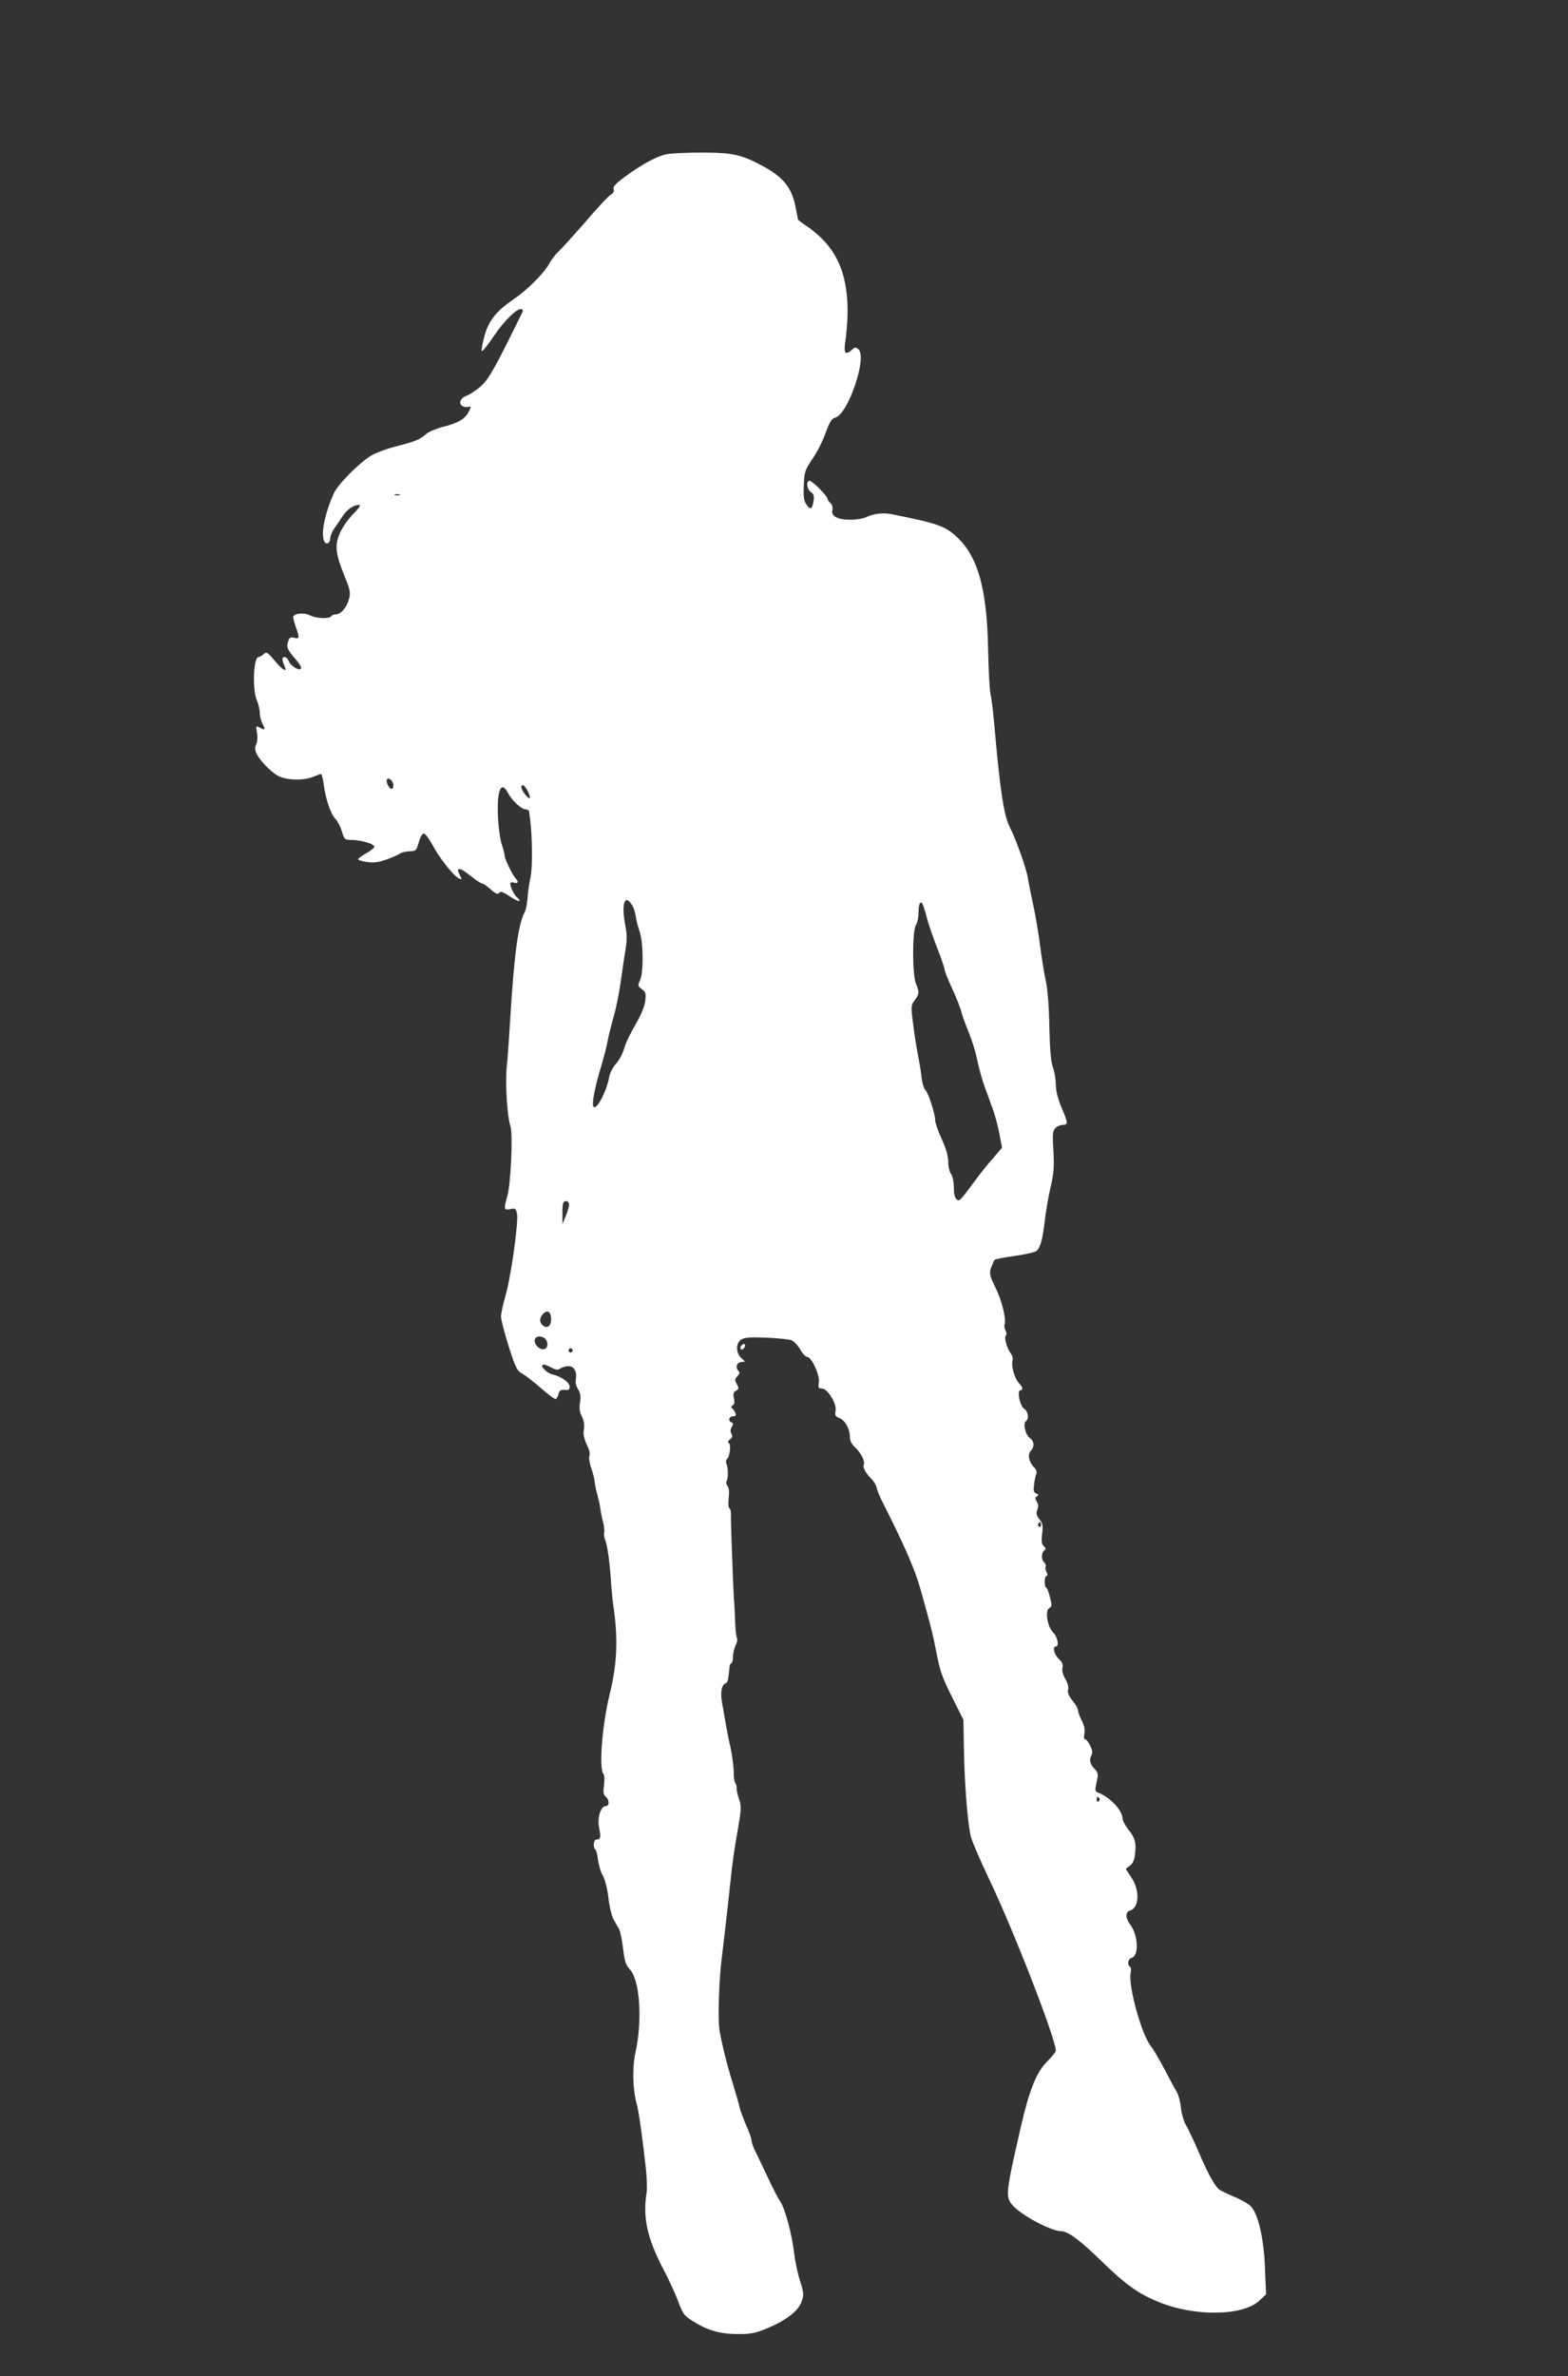 <?xml version="1.0" standalone="no"?>
<!DOCTYPE svg PUBLIC "-//W3C//DTD SVG 20010904//EN"
 "http://www.w3.org/TR/2001/REC-SVG-20010904/DTD/svg10.dtd">
<svg version="1.0" xmlns="http://www.w3.org/2000/svg"
 width="845pt" height="1280pt" viewBox="0 0 845 1280"
 preserveAspectRatio="xMidYMid meet">
<rect x="0" y="0" width="845" height="1280" fill="#333333" stroke="none"/>
<g transform="translate(0,1280) scale(0.1,-0.1)"
fill="#ffffff" stroke="none">
<path d="M3592 11969 c-51 -10 -131 -53 -224 -121 -50 -37 -65 -53 -61 -67 3
-13 -2 -23 -16 -30 -11 -6 -72 -71 -134 -144 -63 -72 -129 -145 -147 -162 -17
-16 -40 -46 -50 -65 -24 -47 -117 -141 -188 -189 -98 -67 -137 -116 -161 -200
-11 -41 -18 -78 -15 -82 3 -5 32 31 65 80 56 84 131 157 151 145 4 -3 7 -8 5
-12 -142 -291 -183 -366 -225 -402 -24 -22 -60 -45 -78 -52 -50 -18 -42 -68 9
-60 17 3 17 1 3 -26 -21 -40 -55 -60 -137 -81 -38 -10 -79 -27 -91 -38 -35
-31 -59 -41 -165 -68 -53 -14 -115 -37 -137 -52 -71 -46 -177 -155 -198 -203
-50 -112 -71 -224 -49 -259 11 -18 31 -5 31 20 0 11 8 32 18 47 11 15 31 45
46 68 26 40 61 64 92 64 10 0 -2 -18 -31 -47 -26 -27 -59 -72 -72 -102 -30
-67 -26 -112 23 -233 32 -79 34 -90 24 -127 -12 -45 -44 -81 -71 -81 -10 0
-21 -4 -24 -10 -9 -15 -82 -12 -115 5 -32 17 -90 10 -90 -10 0 -7 7 -32 15
-55 20 -57 19 -63 -9 -56 -20 5 -26 1 -32 -16 -12 -34 -6 -47 37 -97 24 -27
36 -48 30 -54 -12 -12 -58 19 -66 44 -4 10 -13 19 -22 19 -15 0 -15 -12 2 -52
13 -33 -12 -18 -55 33 -39 46 -44 49 -59 35 -10 -9 -22 -16 -28 -16 -27 0 -34
-175 -9 -232 9 -21 16 -51 16 -68 0 -17 7 -44 15 -60 17 -33 14 -36 -17 -19
-19 10 -20 9 -13 -29 4 -24 2 -49 -4 -61 -7 -13 -8 -28 -1 -45 14 -37 79 -105
121 -127 46 -23 135 -25 186 -4 19 8 39 15 43 15 4 0 10 -24 14 -52 10 -81 37
-160 63 -189 13 -14 29 -45 36 -70 13 -42 15 -44 53 -44 54 -1 126 -23 121
-38 -2 -7 -22 -22 -45 -35 -23 -13 -42 -27 -42 -31 0 -5 22 -11 49 -15 38 -5
63 -1 108 15 32 12 64 26 71 32 7 5 29 10 49 11 34 1 37 3 50 49 7 26 20 47
27 47 7 0 27 -27 45 -59 36 -69 112 -166 142 -182 19 -9 19 -9 10 10 -28 52
-8 53 57 1 27 -22 55 -40 61 -40 5 0 27 -14 46 -32 28 -24 39 -28 45 -18 6 10
19 6 56 -18 26 -18 50 -29 53 -26 3 3 -2 11 -11 18 -16 12 -38 56 -38 77 0 6
9 7 20 4 21 -7 27 4 11 20 -17 17 -61 106 -61 123 0 9 -7 36 -15 60 -9 24 -18
89 -21 145 -8 147 16 206 53 136 23 -43 73 -89 95 -89 10 0 19 -6 20 -12 0 -7
3 -26 5 -43 12 -87 13 -264 3 -305 -6 -25 -13 -73 -16 -108 -2 -35 -9 -73 -16
-85 -35 -65 -57 -225 -78 -572 -6 -99 -14 -217 -19 -261 -9 -88 2 -269 20
-322 14 -43 2 -309 -17 -376 -20 -71 -19 -76 16 -70 26 6 30 3 36 -22 10 -39
-32 -344 -62 -445 -13 -45 -24 -96 -24 -112 0 -16 19 -88 41 -159 37 -115 45
-133 72 -147 16 -9 62 -44 101 -78 39 -35 75 -61 81 -60 5 2 12 14 15 28 5 19
12 23 33 21 21 -2 27 1 27 18 0 22 -46 55 -91 65 -30 7 -66 41 -55 52 4 4 23
-1 42 -12 29 -15 39 -17 55 -7 10 7 30 12 44 12 29 0 46 -31 38 -72 -3 -15 2
-37 12 -52 13 -20 16 -37 11 -70 -5 -33 -3 -54 10 -77 10 -21 14 -44 11 -66
-6 -32 0 -54 26 -110 5 -12 7 -29 3 -38 -3 -9 1 -38 10 -63 9 -26 18 -60 19
-77 2 -16 8 -48 15 -70 6 -22 13 -53 15 -70 2 -16 8 -50 15 -74 6 -24 9 -50 6
-58 -3 -7 0 -26 6 -41 12 -28 25 -126 32 -242 3 -36 7 -81 10 -100 28 -185 23
-320 -19 -490 -40 -165 -58 -396 -33 -427 6 -7 7 -33 3 -61 -5 -38 -3 -51 9
-61 21 -17 21 -51 0 -51 -27 0 -47 -66 -35 -118 10 -50 8 -62 -15 -62 -15 0
-20 -45 -5 -54 4 -3 11 -29 14 -57 4 -28 15 -66 26 -84 11 -19 24 -69 30 -119
5 -47 18 -100 28 -117 10 -17 23 -41 30 -53 6 -11 16 -59 21 -104 8 -69 15
-89 36 -111 55 -57 69 -279 30 -451 -17 -77 -14 -201 7 -272 10 -33 32 -186
50 -353 5 -49 7 -106 4 -125 -22 -134 2 -246 89 -413 30 -56 66 -135 81 -176
24 -64 33 -77 73 -102 83 -53 149 -72 242 -73 72 -1 97 4 155 27 106 43 175
94 194 145 14 39 14 46 -9 119 -13 43 -26 107 -30 143 -12 103 -49 242 -75
280 -13 19 -42 76 -65 125 -23 50 -53 111 -66 138 -13 26 -24 55 -24 66 0 10
-13 47 -29 82 -15 35 -31 78 -35 94 -3 17 -19 73 -35 125 -34 109 -59 211 -73
290 -10 57 -4 272 12 395 19 153 40 345 50 440 5 55 20 161 34 235 21 120 22
139 10 174 -8 21 -14 48 -14 61 0 12 -3 25 -7 29 -5 4 -9 33 -9 64 -1 32 -9
91 -18 132 -10 41 -21 100 -26 130 -5 30 -13 79 -19 108 -10 55 -2 97 20 104
11 4 14 18 21 91 1 9 6 17 10 17 4 0 8 15 8 34 0 18 7 46 14 62 8 15 12 32 8
38 -4 6 -8 43 -10 81 -1 39 -4 99 -7 135 -5 82 -17 416 -16 452 1 15 -3 29 -8
33 -6 3 -7 27 -4 55 4 32 2 55 -6 64 -7 8 -9 21 -5 27 9 16 9 68 -1 93 -4 10
-3 21 2 25 15 9 24 79 11 87 -7 5 -5 11 6 20 13 9 15 17 8 30 -7 12 -6 24 2
37 8 15 8 21 -1 24 -21 7 -15 33 7 33 14 0 18 5 13 18 -4 9 -11 20 -17 25 -8
5 -7 10 3 16 9 6 11 18 6 39 -5 23 -2 33 12 40 15 9 16 13 4 35 -12 22 -12 28
3 43 12 12 14 20 7 27 -19 19 -12 45 11 49 l23 3 -21 20 c-29 28 -29 79 0 98
17 12 47 14 135 11 62 -3 123 -9 136 -14 13 -5 34 -27 47 -49 13 -23 30 -41
38 -41 24 0 69 -99 63 -137 -5 -29 -2 -33 16 -33 31 0 82 -83 74 -121 -5 -24
-1 -30 20 -38 31 -12 57 -58 57 -101 0 -22 9 -39 29 -58 31 -28 55 -77 46 -93
-8 -12 13 -49 41 -76 13 -12 26 -34 29 -50 4 -15 17 -48 30 -73 118 -233 177
-367 206 -473 11 -40 26 -94 34 -122 24 -88 34 -128 50 -210 22 -112 30 -136
92 -260 l55 -110 3 -175 c4 -182 19 -372 36 -450 5 -25 50 -128 98 -230 131
-273 361 -864 361 -928 0 -6 -21 -33 -48 -59 -57 -58 -94 -150 -141 -353 -80
-350 -83 -374 -47 -417 46 -55 206 -141 264 -143 38 0 102 -48 222 -165 126
-122 195 -172 301 -215 194 -81 457 -78 546 6 l36 34 -6 143 c-6 158 -36 289
-76 331 -12 13 -52 36 -89 51 -37 16 -73 33 -81 39 -24 19 -58 79 -111 202
-28 65 -60 133 -71 150 -10 17 -21 57 -25 90 -3 32 -14 70 -22 84 -9 14 -38
68 -65 120 -27 52 -62 111 -77 130 -49 63 -120 322 -107 389 4 17 2 33 -3 36
-17 10 -11 42 9 48 40 10 35 124 -9 180 -25 32 -26 67 -1 74 50 13 55 109 9
177 l-31 48 22 17 c16 12 25 31 28 64 7 60 0 86 -37 132 -16 21 -30 46 -30 56
0 45 -67 117 -133 142 -13 5 -16 14 -12 32 3 14 7 36 10 50 3 15 -1 30 -13 42
-26 25 -34 51 -21 75 8 15 7 28 -6 54 -9 19 -21 34 -27 34 -6 0 -8 12 -4 31 4
20 -1 43 -14 69 -11 22 -20 46 -20 55 0 9 -13 33 -30 53 -21 26 -28 44 -24 59
4 14 -2 36 -15 58 -13 23 -19 45 -15 60 4 18 -1 30 -20 48 -25 24 -36 67 -16
67 19 0 10 51 -14 75 -32 32 -46 119 -21 132 14 8 15 15 4 56 -6 26 -15 50
-20 53 -13 7 -11 64 1 64 7 0 7 7 0 20 -6 11 -8 25 -5 30 4 6 -1 17 -10 26
-16 16 -12 53 7 65 5 3 2 12 -6 19 -12 10 -15 24 -10 65 6 45 3 58 -14 80 -17
21 -19 32 -12 51 7 17 6 31 -3 45 -10 16 -9 21 1 28 11 6 10 10 -3 15 -14 5
-17 15 -12 49 2 23 8 49 12 58 4 11 -1 24 -13 35 -27 27 -36 69 -17 88 21 21
19 52 -5 69 -24 16 -38 81 -21 91 18 12 12 53 -10 67 -23 16 -40 99 -20 99 16
0 13 18 -7 38 -23 23 -43 91 -36 120 4 12 0 29 -7 38 -21 26 -39 88 -29 98 5
5 5 17 -1 28 -6 11 -8 26 -5 34 10 26 -15 129 -50 199 -31 64 -33 74 -23 105
7 19 15 38 18 42 4 5 53 14 110 22 56 8 108 20 116 26 21 17 33 59 45 160 6
52 20 135 32 185 17 74 20 108 15 196 -6 94 -4 108 12 123 9 9 27 16 39 16 29
0 28 12 -8 95 -19 47 -30 87 -30 121 0 28 -7 71 -16 95 -11 32 -16 94 -19 219
-2 109 -9 202 -19 245 -9 39 -22 125 -31 191 -8 67 -25 164 -36 215 -11 52
-25 118 -29 147 -10 57 -65 212 -99 278 -31 61 -52 199 -82 544 -6 69 -15 145
-21 170 -5 25 -11 135 -13 245 -6 320 -54 493 -165 599 -65 62 -105 76 -355
126 -45 9 -99 3 -137 -16 -15 -8 -53 -14 -85 -14 -71 0 -106 20 -97 54 3 14
-1 27 -10 35 -9 8 -16 18 -16 23 0 15 -82 98 -97 98 -20 0 -15 -46 7 -61 16
-11 19 -21 14 -51 -8 -44 -17 -47 -40 -13 -12 19 -15 43 -12 102 3 73 7 82 46
140 24 34 56 97 71 140 23 62 34 79 52 83 69 16 175 328 125 369 -14 12 -19
11 -34 -3 -34 -30 -45 -21 -38 32 36 254 2 427 -107 548 -26 29 -69 66 -97 84
-27 18 -50 35 -50 39 0 3 -6 36 -14 72 -20 98 -65 154 -169 211 -119 65 -166
76 -337 76 -80 0 -164 -4 -188 -9z m-1439 -1836 c-7 -2 -19 -2 -25 0 -7 3 -2
5 12 5 14 0 19 -2 13 -5z m-33 -1564 c0 -11 -4 -19 -10 -19 -13 0 -32 38 -25
51 10 14 35 -9 35 -32z m724 -31 c9 -17 14 -34 10 -37 -7 -7 -43 40 -44 57 0
23 18 12 34 -20z m561 -612 c9 -13 18 -41 21 -62 3 -22 12 -57 20 -79 21 -57
23 -221 4 -263 -14 -32 -14 -34 9 -51 22 -16 23 -23 18 -66 -5 -31 -24 -76
-52 -124 -25 -42 -53 -99 -61 -128 -8 -29 -28 -66 -44 -83 -16 -17 -32 -48
-36 -68 -14 -80 -68 -182 -85 -165 -12 12 6 105 42 223 15 52 31 113 34 135 4
22 18 78 31 125 14 47 31 132 39 190 8 58 19 136 26 174 8 51 8 84 0 124 -24
119 -6 180 34 118z m1590 -71 c10 -38 36 -113 57 -166 21 -53 38 -103 38 -111
0 -8 18 -53 39 -99 22 -47 44 -102 50 -124 5 -22 24 -74 41 -115 17 -41 38
-108 46 -149 8 -40 26 -105 40 -145 15 -39 35 -96 46 -126 11 -30 26 -88 34
-129 l14 -74 -47 -55 c-27 -30 -72 -86 -101 -126 -82 -110 -81 -109 -98 -96
-9 8 -14 31 -14 64 0 30 -6 60 -15 72 -8 10 -15 40 -15 65 0 31 -11 71 -35
122 -19 42 -35 87 -35 100 0 36 -38 153 -54 166 -7 6 -16 37 -20 69 -3 31 -13
89 -21 127 -7 39 -19 112 -25 164 -11 89 -11 95 9 122 25 33 26 45 7 90 -20
48 -20 286 0 316 8 12 14 42 14 66 0 44 8 64 20 50 4 -5 15 -39 25 -78z
m-1929 -1538 c3 -8 -4 -36 -15 -63 l-20 -49 0 56 c-1 31 2 59 6 62 10 11 23 8
29 -6z m-96 -623 c0 -38 -21 -54 -45 -34 -19 16 -19 39 1 61 23 26 44 13 44
-27z m-32 -106 c15 -15 16 -45 2 -53 -27 -17 -72 28 -55 55 8 14 38 13 53 -2z
m146 -69 c-3 -5 -10 -7 -15 -3 -5 3 -7 10 -3 15 3 5 10 7 15 3 5 -3 7 -10 3
-15z m2526 -935 c0 -8 -5 -12 -10 -9 -6 4 -8 11 -5 16 9 14 15 11 15 -7z m315
-1473 c3 -5 1 -12 -5 -16 -5 -3 -10 1 -10 9 0 18 6 21 15 7z"/>
<path d="M3997 5553 c-10 -9 -9 -23 2 -23 5 0 11 7 15 15 5 15 -5 20 -17 8z"/>
</g>
</svg>
